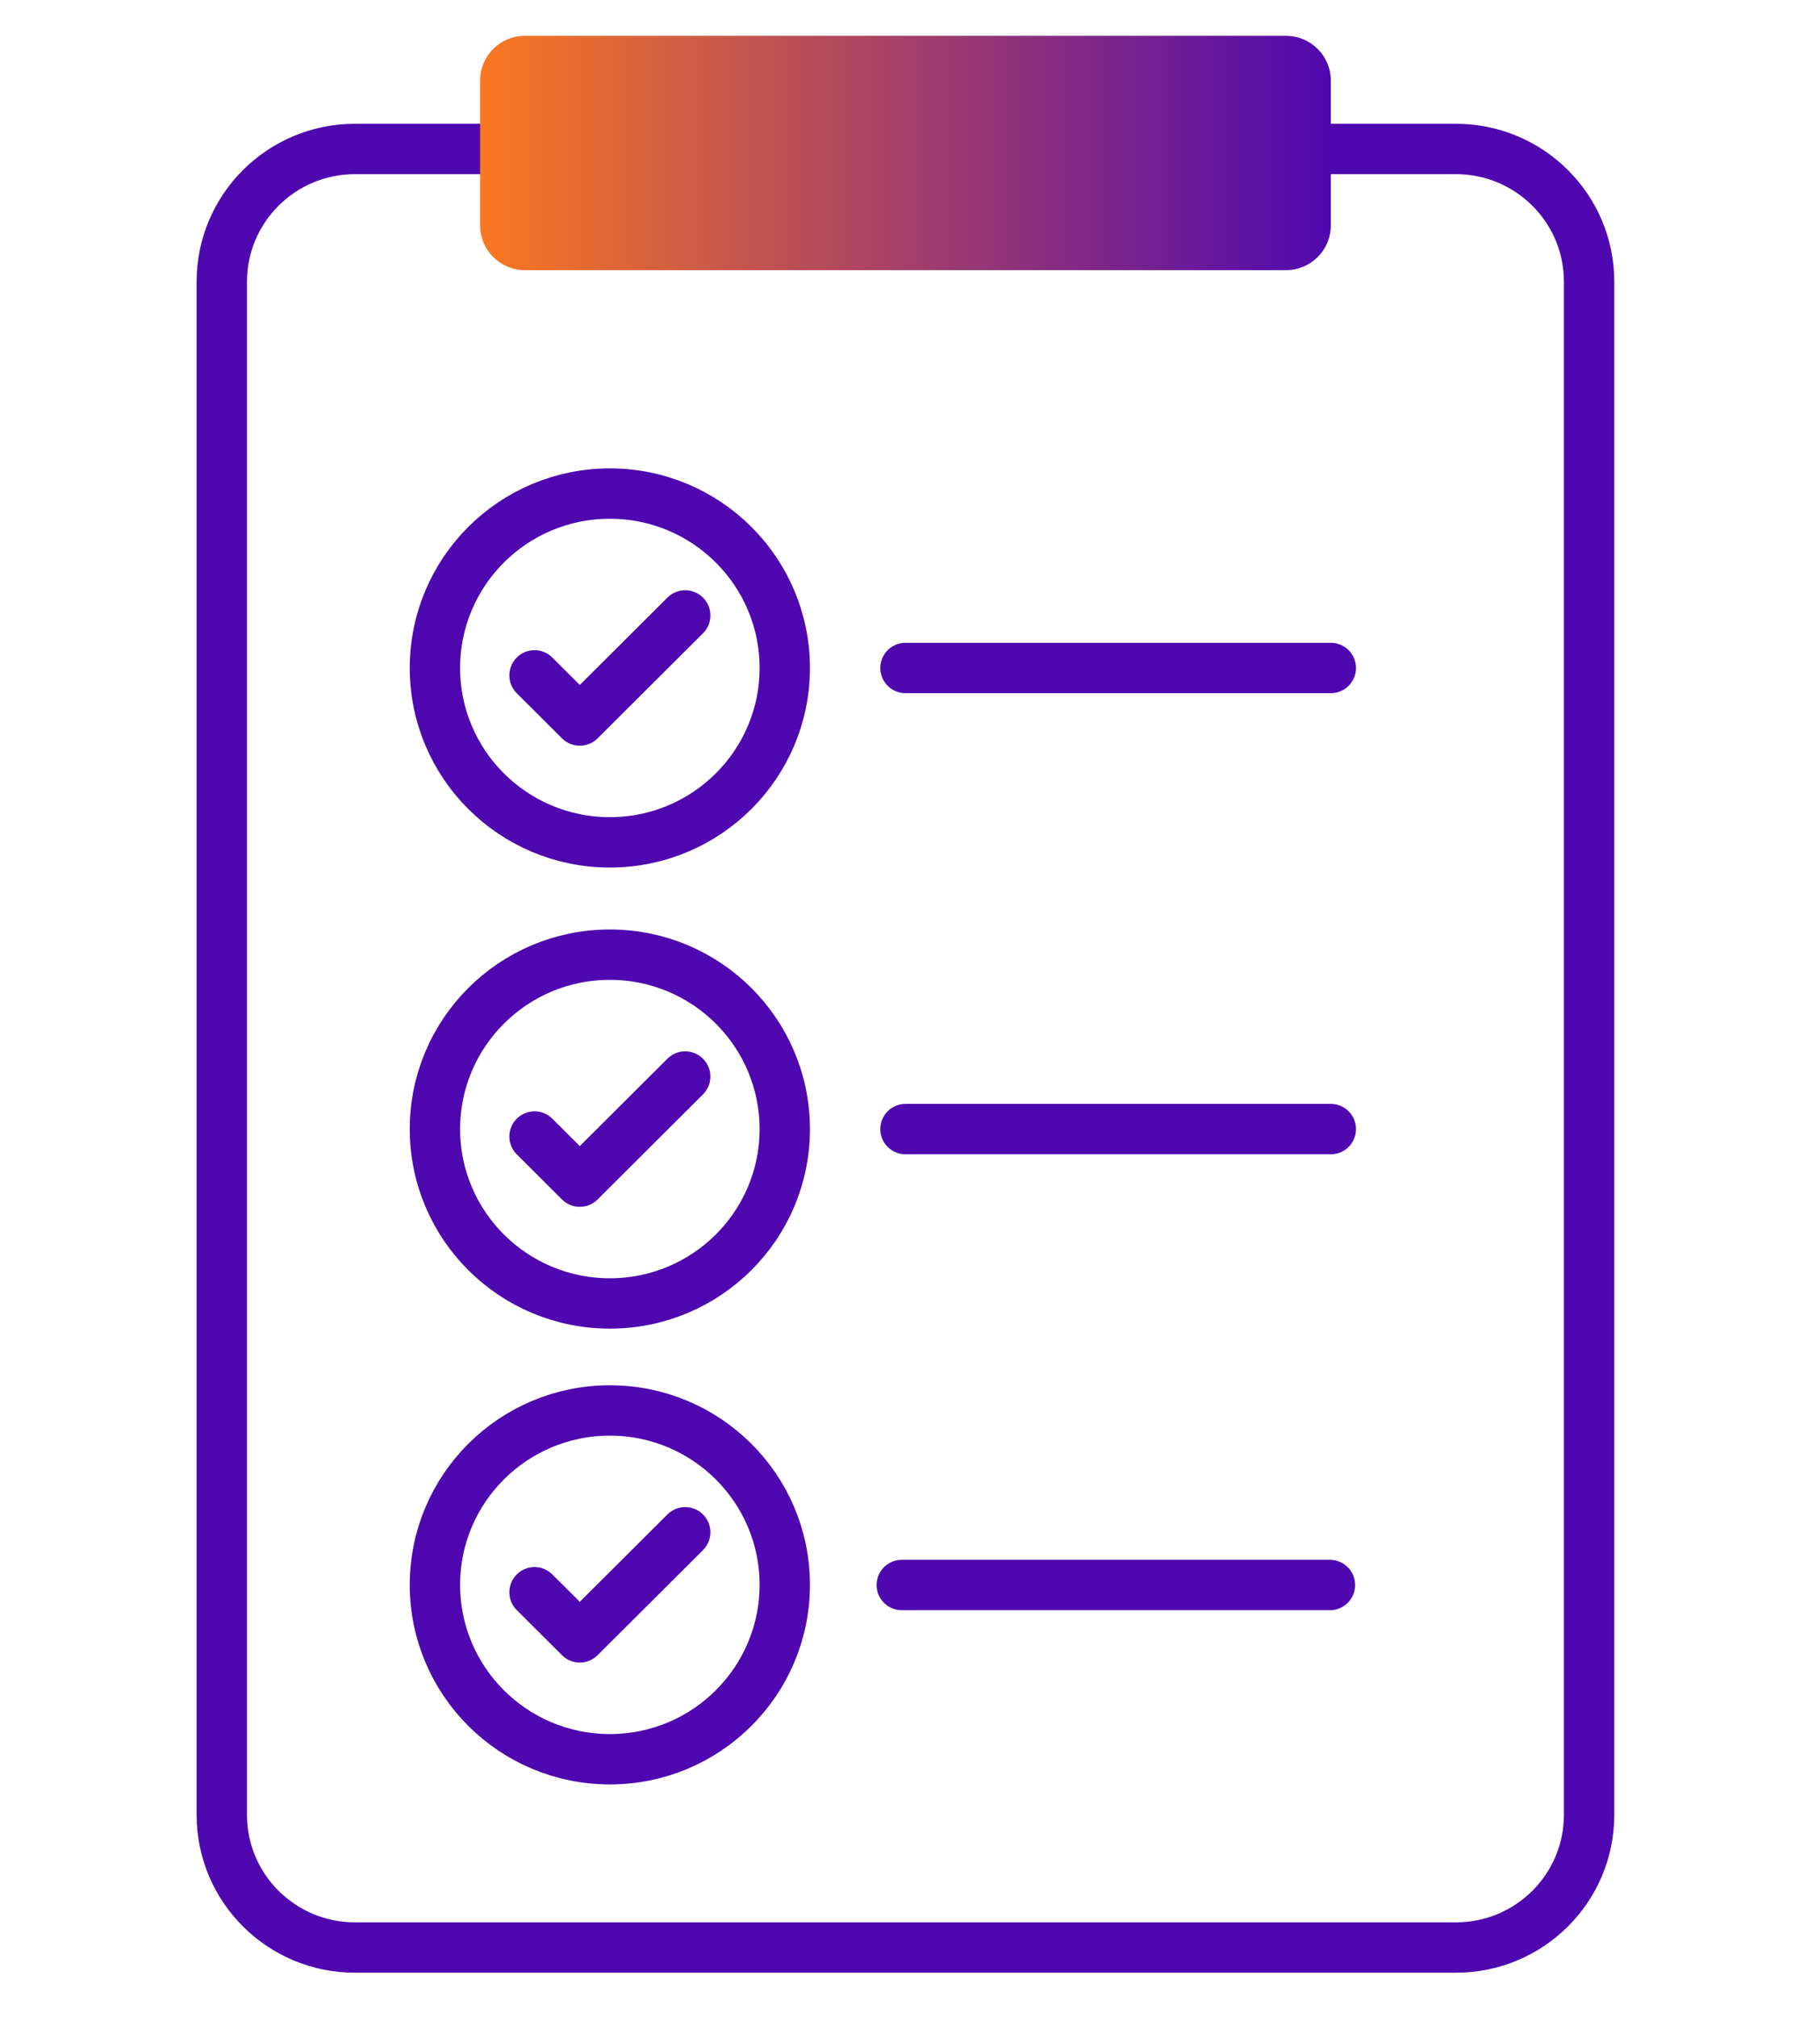 <svg width="37" height="41" viewBox="0 0 37 41" fill="none" xmlns="http://www.w3.org/2000/svg">
<g clip-path="url(#clip0_10662_17)">
<path d="M32.306 25.257V36.887C32.306 38.377 31.094 39.584 29.599 39.584H7.216C5.721 39.584 4.509 38.376 4.509 36.887V5.726C4.509 4.236 5.721 3.028 7.216 3.028H29.599C31.094 3.028 32.306 4.236 32.306 5.726V25.257Z" stroke="#4F08B0" stroke-width="1.024" stroke-linecap="round" stroke-linejoin="round"/>
<path d="M26.143 0.728H10.671C10.168 0.728 9.76 1.135 9.76 1.637V4.582C9.76 5.084 10.168 5.491 10.671 5.491H26.143C26.646 5.491 27.055 5.084 27.055 4.582V1.637C27.055 1.135 26.646 0.728 26.143 0.728Z" fill="url(#paint0_linear_10662_17)"/>
<path d="M18.408 13.577H27.055" stroke="#4F08B0" stroke-width="1.024" stroke-linecap="round" stroke-linejoin="round"/>
<path d="M18.408 22.949H27.055" stroke="#4F08B0" stroke-width="1.024" stroke-linecap="round" stroke-linejoin="round"/>
<path d="M18.333 32.216H27.037" stroke="#4F08B0" stroke-width="1.024" stroke-linecap="round" stroke-linejoin="round"/>
<path d="M12.398 17.121C14.362 17.121 15.954 15.534 15.954 13.577C15.954 11.619 14.362 10.032 12.398 10.032C10.434 10.032 8.842 11.619 8.842 13.577C8.842 15.534 10.434 17.121 12.398 17.121Z" stroke="#4F08B0" stroke-width="1.024" stroke-miterlimit="10"/>
<path d="M10.867 13.727L11.787 14.645L13.93 12.509" stroke="#4F08B0" stroke-width="1.024" stroke-linecap="round" stroke-linejoin="round"/>
<path d="M12.398 26.493C14.362 26.493 15.954 24.907 15.954 22.949C15.954 20.991 14.362 19.404 12.398 19.404C10.434 19.404 8.842 20.991 8.842 22.949C8.842 24.907 10.434 26.493 12.398 26.493Z" stroke="#4F08B0" stroke-width="1.024" stroke-miterlimit="10"/>
<path d="M10.867 23.1L11.787 24.017L13.93 21.881" stroke="#4F08B0" stroke-width="1.024" stroke-linecap="round" stroke-linejoin="round"/>
<path d="M12.398 35.757C14.362 35.757 15.954 34.17 15.954 32.212C15.954 30.255 14.362 28.668 12.398 28.668C10.434 28.668 8.842 30.255 8.842 32.212C8.842 34.17 10.434 35.757 12.398 35.757Z" stroke="#4F08B0" stroke-width="1.024" stroke-miterlimit="10"/>
<path d="M10.867 32.363L11.787 33.28L13.93 31.144" stroke="#4F08B0" stroke-width="1.024" stroke-linecap="round" stroke-linejoin="round"/>
</g>
<defs>
<linearGradient id="paint0_linear_10662_17" x1="9.76" y1="3.109" x2="27.055" y2="3.109" gradientUnits="userSpaceOnUse">
<stop stop-color="#FA7821"/>
<stop offset="1" stop-color="#4F08B0"/>
</linearGradient>
<clipPath id="clip0_10662_17">
<rect width="36.352" height="39.424" fill="white" transform="translate(0.157 0.728)"/>
</clipPath>
</defs>
</svg>
